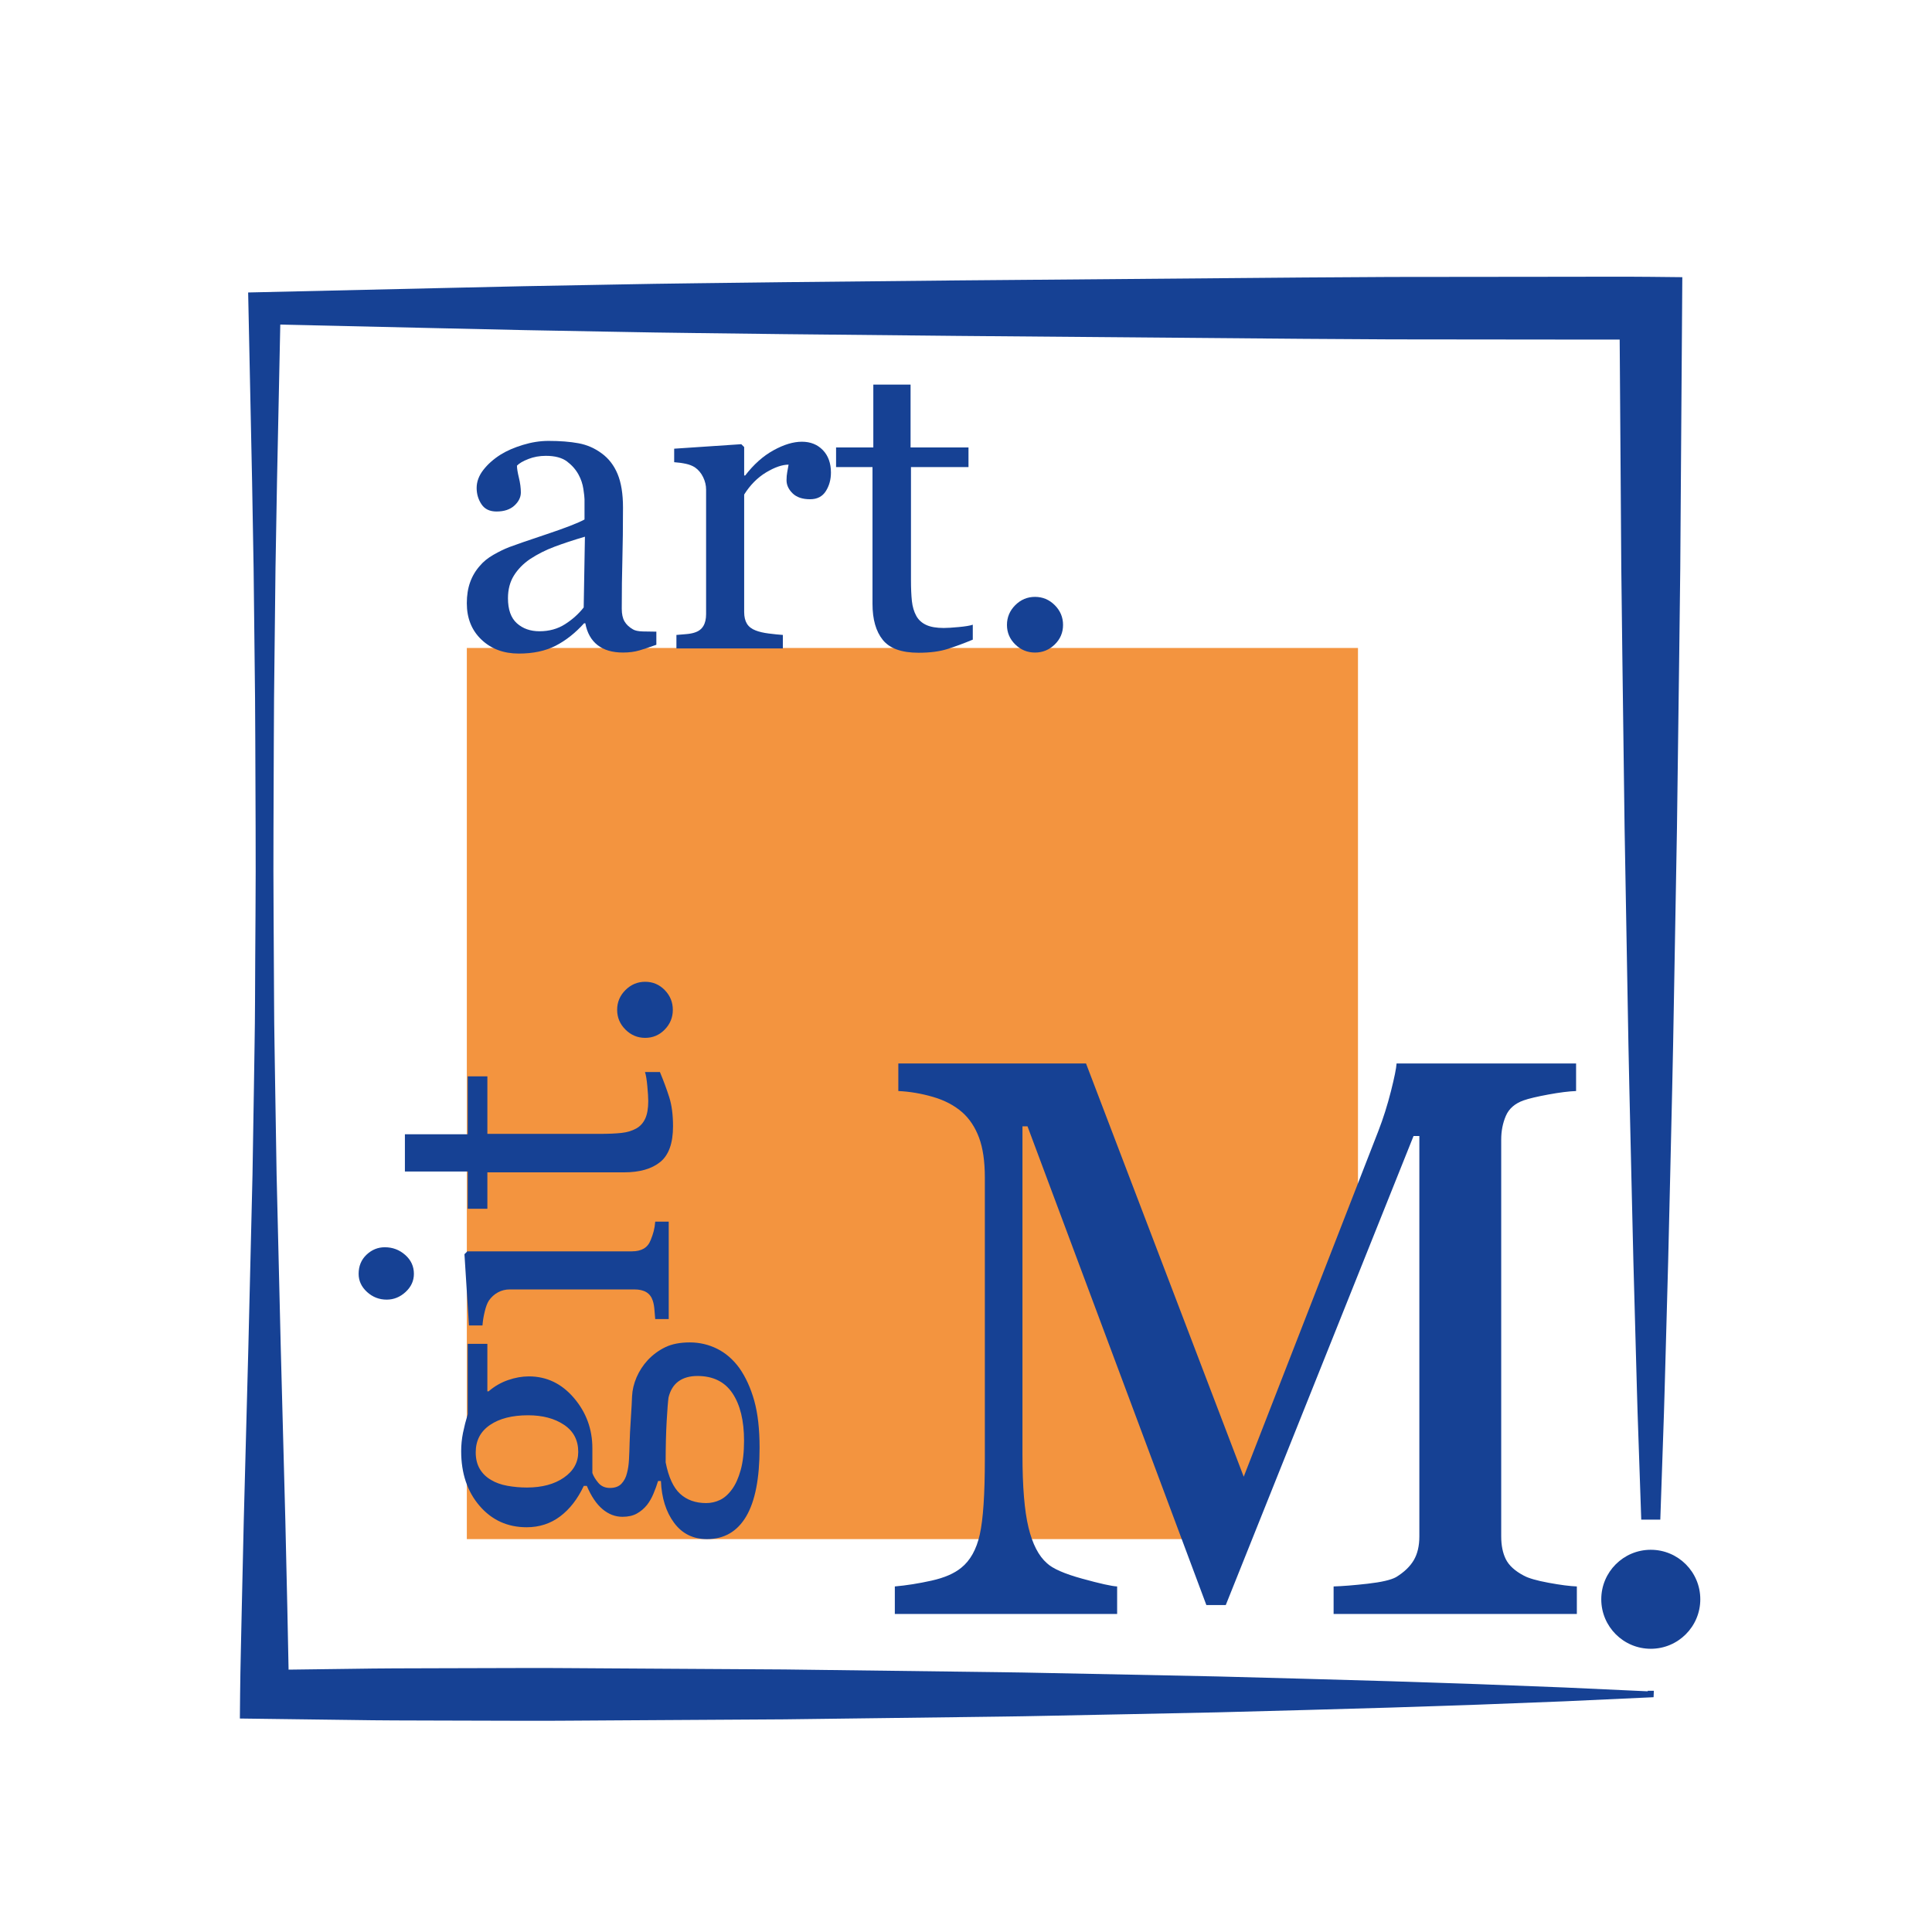 <?xml version="1.0" encoding="UTF-8" standalone="no"?>
<svg xmlns:dc="http://purl.org/dc/elements/1.1/" xmlns:cc="http://creativecommons.org/ns#" xmlns:rdf="http://www.w3.org/1999/02/22-rdf-syntax-ns#" xmlns:svg="http://www.w3.org/2000/svg" xmlns="http://www.w3.org/2000/svg" version="1.1" xml:space="preserve" id="Ebene_1" viewBox="0 0 400 400" height="100%" width="100%"><title id="title43">git.art.M - Stätte der Musik</title><defs id="defs3163"></defs> <path id="path30" style="fill:#164194;fill-opacity:1;fill-rule:nonzero;stroke:none;stroke-width:1.333" d="m 341.138,350.057 0.004,0.112 -17.304,-0.797 -17.937,-0.693 -17.937,-0.597 -17.937,-0.511 -17.939,-0.479 -17.937,-0.369 -17.937,-0.357 c -5.98,-0.139 -11.959,-0.184 -17.937,-0.271 l -35.876,-0.453 -35.875,-0.219 c -5.98,-0.021 -11.96,-0.105 -17.939,-0.079 l -17.939,0.048 c -5.979,0.015 -11.957,0.018 -17.937,0.12 l -12.965,0.169 c -0.079,-4.271 -0.182,-8.543 -0.26,-12.813 l -0.407,-17.939 -0.952,-35.876 -0.861,-35.875 -0.291,-17.939 C 56.902,219.261 56.759,213.281 56.743,207.302 56.709,195.344 56.557,183.385 56.624,171.426 l 0.067,-17.939 c 0.004,-5.979 0.076,-11.959 0.147,-17.937 l 0.201,-17.937 0.313,-17.939 0.677,-32.473 32.619,0.745 c 11.96,0.295 23.917,0.531 35.877,0.731 11.957,0.248 23.916,0.341 35.875,0.504 l 35.876,0.363 71.751,0.607 17.937,0.111 17.937,0.019 17.937,0.019 c 3.833,-0.004 7.667,0.004 11.5,0.004 l 0.208,29.372 0.125,17.939 0.215,17.937 0.468,35.876 0.636,35.876 c 0.189,11.959 0.489,23.917 0.761,35.876 0.252,11.959 0.572,23.917 0.915,35.876 0.176,5.979 0.308,11.957 0.533,17.937 l 0.604,17.627 h 3.945 l 0.605,-17.627 c 0.224,-5.98 0.356,-11.959 0.532,-17.937 0.343,-11.959 0.663,-23.917 0.916,-35.876 0.272,-11.959 0.571,-23.917 0.761,-35.876 l 0.635,-35.876 0.468,-35.876 0.216,-17.937 0.124,-17.939 0.255,-35.876 0.044,-6.413 -6.528,-0.069 c -5.98,-0.064 -11.959,-0.008 -17.939,-0.015 l -17.937,0.019 -17.937,0.019 -17.937,0.111 -71.751,0.605 -35.876,0.364 c -11.959,0.163 -23.917,0.255 -35.875,0.503 -11.96,0.2 -23.917,0.437 -35.877,0.731 l -35.875,0.821 -3.396,0.077 0.068,3.249 0.749,35.876 0.313,17.939 0.2,17.937 c 0.072,5.979 0.143,11.959 0.148,17.937 l 0.067,17.939 c 0.067,11.959 -0.088,23.917 -0.12,35.876 -0.015,5.979 -0.159,11.959 -0.232,17.937 l -0.291,17.939 -0.861,35.875 -0.951,35.876 -0.407,17.939 c -0.112,5.98 -0.292,11.957 -0.348,17.937 l -0.046,4.993 5.107,0.067 17.937,0.233 c 5.98,0.103 11.959,0.107 17.937,0.12 l 17.939,0.048 c 5.979,0.027 11.959,-0.056 17.939,-0.079 l 35.875,-0.219 35.876,-0.453 c 5.979,-0.087 11.957,-0.131 17.937,-0.269 l 17.937,-0.357 17.937,-0.371 17.939,-0.477 17.937,-0.511 17.937,-0.597 17.937,-0.695 18.523,-0.852 0.055,-1.329 z"></path><path id="path34" style="fill:#164194;fill-opacity:1;fill-rule:nonzero;stroke:none;stroke-width:1.333" d="m 352.029,331.114 c 0,5.66 -4.591,10.249 -10.252,10.249 -5.66,0 -10.251,-4.589 -10.251,-10.249 0,-5.66 4.591,-10.248 10.251,-10.248 5.661,0 10.252,4.588 10.252,10.248"></path><path id="path38" style="fill:#f3943f;fill-opacity:1;fill-rule:nonzero;stroke:none;stroke-width:1.333" d="M 281.155,259.472 V 134.152 H 96.652 V 318.656 H 256.419 Z"></path><path id="path42" style="fill:#164194;fill-opacity:1;fill-rule:nonzero;stroke:none;stroke-width:1.333" d="m 326.47,334.157 h -50.361 v -5.7 c 1.82,-0.053 4.163,-0.241 7.031,-0.563 2.86,-0.323 4.829,-0.776 5.9,-1.365 1.661,-1.019 2.877,-2.181 3.655,-3.492 0.777,-1.313 1.167,-2.959 1.167,-4.94 v -82.893 h -1.205 l -38.875,97.107 h -4.016 l -37.031,-99.116 h -1.043 v 68.035 c 0,6.585 0.416,11.592 1.247,15.02 0.829,3.425 2.097,5.892 3.813,7.389 1.18,1.124 3.616,2.196 7.311,3.211 3.693,1.019 6.103,1.555 7.229,1.608 v 5.7 h -46.027 v -5.7 c 2.412,-0.215 4.94,-0.613 7.592,-1.204 2.652,-0.589 4.697,-1.472 6.143,-2.651 1.876,-1.497 3.161,-3.801 3.859,-6.911 0.693,-3.101 1.043,-8.299 1.043,-15.581 v -58.312 c 0,-3.375 -0.403,-6.131 -1.207,-8.272 -0.801,-2.143 -1.955,-3.885 -3.452,-5.223 -1.661,-1.447 -3.695,-2.516 -6.104,-3.209 -2.411,-0.7 -4.792,-1.1 -7.149,-1.209 v -5.701 h 38.86 l 32.649,85.553 27.872,-71.568 c 1.016,-2.625 1.884,-5.372 2.608,-8.237 0.724,-2.867 1.111,-4.784 1.165,-5.748 h 37.168 v 5.701 c -1.5,0.055 -3.416,0.295 -5.745,0.724 -2.329,0.429 -4.029,0.831 -5.1,1.207 -1.819,0.64 -3.053,1.715 -3.695,3.212 -0.641,1.497 -0.963,3.129 -0.963,4.897 v 82.172 c 0,1.871 0.321,3.451 0.963,4.737 0.641,1.283 1.876,2.409 3.695,3.373 0.964,0.536 2.676,1.033 5.141,1.488 2.463,0.455 4.417,0.708 5.863,0.761 z"></path><path id="path46" style="fill:#164194;fill-opacity:1;fill-rule:nonzero;stroke:none;stroke-width:1.333" d="m 144.386,284.883 c -1.583,0 -2.883,0.368 -3.9,1.101 -1.016,0.732 -1.709,1.849 -2.075,3.348 -0.112,0.792 -0.242,2.416 -0.383,4.873 -0.14,2.457 -0.212,5.309 -0.212,8.56 0.595,3.051 1.588,5.221 2.985,6.503 1.403,1.288 3.201,1.929 5.405,1.929 0.988,0 1.936,-0.213 2.839,-0.636 0.905,-0.424 1.739,-1.157 2.501,-2.203 0.733,-0.991 1.333,-2.317 1.799,-3.981 0.469,-1.668 0.701,-3.704 0.701,-6.103 0,-4.155 -0.8,-7.425 -2.395,-9.812 -1.596,-2.387 -4.019,-3.58 -7.267,-3.58 m -35.044,8.136 c -3.307,0 -5.943,0.673 -7.904,2.015 -1.965,1.341 -2.944,3.227 -2.944,5.657 0,1.327 0.273,2.464 0.825,3.407 0.552,0.951 1.336,1.719 2.351,2.309 0.932,0.567 2.056,0.971 3.368,1.211 1.315,0.237 2.665,0.36 4.049,0.36 3.133,0 5.692,-0.687 7.669,-2.057 1.976,-1.368 2.964,-3.14 2.964,-5.317 0,-2.429 -0.979,-4.299 -2.944,-5.613 -1.961,-1.316 -4.44,-1.971 -7.435,-1.971 m 24.789,-11.441 c 1.073,-1.129 2.288,-2.02 3.645,-2.669 1.353,-0.649 3.036,-0.976 5.043,-0.976 2.003,0 3.889,0.439 5.656,1.315 1.764,0.876 3.297,2.205 4.599,3.983 1.327,1.895 2.356,4.152 3.092,6.783 0.733,2.623 1.101,5.876 1.101,9.744 0,6.329 -0.925,11.061 -2.775,14.196 -1.852,3.135 -4.556,4.704 -8.116,4.704 -2.881,0 -5.155,-1.131 -6.824,-3.393 -1.664,-2.255 -2.569,-5.139 -2.712,-8.643 h -0.591 c -0.255,0.849 -0.572,1.725 -0.956,2.631 -0.379,0.901 -0.824,1.68 -1.332,2.327 -0.593,0.736 -1.295,1.331 -2.099,1.781 -0.804,0.451 -1.801,0.676 -2.988,0.676 -1.496,0 -2.873,-0.528 -4.132,-1.588 -1.256,-1.06 -2.336,-2.661 -3.241,-4.808 h -0.635 c -1.271,2.711 -2.903,4.817 -4.895,6.313 -1.992,1.496 -4.301,2.247 -6.927,2.247 -3.957,0 -7.208,-1.475 -9.748,-4.428 -2.544,-2.953 -3.813,-6.732 -3.813,-11.335 0,-1.271 0.127,-2.535 0.379,-3.795 0.256,-1.257 0.583,-2.535 0.977,-3.835 v -14.579 h 4.067 v 9.831 h 0.255 c 1.215,-1.044 2.559,-1.819 4.025,-2.327 1.469,-0.511 2.912,-0.767 4.324,-0.767 3.672,0 6.78,1.491 9.323,4.471 2.541,2.983 3.813,6.452 3.813,10.405 v 5.129 c 0.227,0.647 0.636,1.327 1.229,2.031 0.593,0.705 1.399,1.061 2.413,1.061 1.047,0 1.843,-0.296 2.395,-0.889 0.552,-0.595 0.927,-1.316 1.121,-2.161 0.229,-0.819 0.369,-1.775 0.425,-2.861 0.056,-1.087 0.1,-2.211 0.127,-3.369 0.03,-1.243 0.113,-2.947 0.256,-5.108 0.14,-2.16 0.225,-3.692 0.252,-4.595 0.06,-1.3 0.368,-2.605 0.933,-3.923 0.567,-1.312 1.344,-2.505 2.332,-3.579"></path><path id="path50" style="fill:#164194;fill-opacity:1;fill-rule:nonzero;stroke:none;stroke-width:1.333" d="m 138.452,252.932 v 20.171 h -2.796 c -0.056,-0.649 -0.113,-1.32 -0.169,-2.012 -0.056,-0.692 -0.169,-1.291 -0.339,-1.801 -0.255,-0.789 -0.699,-1.377 -1.332,-1.757 -0.635,-0.383 -1.464,-0.572 -2.477,-0.572 h -25.776 c -0.904,0 -1.729,0.204 -2.477,0.613 -0.748,0.411 -1.375,0.98 -1.883,1.716 -0.337,0.536 -0.628,1.312 -0.865,2.333 -0.242,1.015 -0.389,1.947 -0.445,2.795 h -2.8 l -0.932,-14.748 0.595,-0.593 h 34.069 c 0.989,0 1.808,-0.187 2.459,-0.567 0.649,-0.38 1.131,-0.973 1.441,-1.787 0.252,-0.617 0.457,-1.224 0.615,-1.811 0.155,-0.591 0.261,-1.249 0.317,-1.98 z m -58.776,5.299 c 1.612,0 3.019,0.528 4.217,1.588 1.203,1.059 1.801,2.364 1.801,3.92 0,1.44 -0.573,2.689 -1.715,3.749 -1.145,1.059 -2.452,1.587 -3.92,1.587 -1.553,0 -2.911,-0.528 -4.071,-1.587 -1.157,-1.06 -1.736,-2.309 -1.736,-3.749 0,-1.612 0.544,-2.932 1.633,-3.963 1.085,-1.029 2.349,-1.545 3.789,-1.545"></path><path id="path54" style="fill:#164194;fill-opacity:1;fill-rule:nonzero;stroke:none;stroke-width:1.333" d="m 136.63,221.954 c 0.763,1.837 1.407,3.576 1.929,5.215 0.521,1.637 0.784,3.643 0.784,6.016 0,3.503 -0.885,5.967 -2.652,7.395 -1.763,1.428 -4.256,2.14 -7.476,2.14 h -28.309 v 7.544 h -4.067 v -7.713 h -13.008 v -7.713 h 13.008 v -11.992 h 4.067 v 11.908 h 23.349 c 1.752,0 3.215,-0.065 4.387,-0.189 1.173,-0.128 2.197,-0.433 3.072,-0.915 0.82,-0.451 1.44,-1.128 1.864,-2.031 0.425,-0.905 0.636,-2.12 0.636,-3.645 0,-0.705 -0.063,-1.744 -0.191,-3.115 -0.128,-1.371 -0.288,-2.339 -0.487,-2.904 z"></path><path id="path58" style="fill:#164194;fill-opacity:1;fill-rule:nonzero;stroke:none;stroke-width:1.333" d="m 133.578,203.268 c 1.583,0 2.932,0.572 4.049,1.716 1.113,1.144 1.673,2.507 1.673,4.089 0,1.583 -0.56,2.944 -1.673,4.088 -1.117,1.144 -2.467,1.717 -4.049,1.717 -1.581,0 -2.944,-0.573 -4.089,-1.717 -1.143,-1.144 -1.716,-2.505 -1.716,-4.088 0,-1.583 0.573,-2.945 1.716,-4.089 1.145,-1.144 2.508,-1.716 4.089,-1.716"></path><path id="path62" style="fill:#164194;fill-opacity:1;fill-rule:nonzero;stroke:none;stroke-width:1.333" d="m 121.102,111.116 c -2.401,0.708 -4.505,1.403 -6.313,2.083 -1.807,0.677 -3.491,1.528 -5.043,2.547 -1.413,0.963 -2.529,2.103 -3.348,3.419 -0.819,1.316 -1.228,2.881 -1.228,4.692 0,2.351 0.613,4.077 1.843,5.183 1.228,1.104 2.789,1.655 4.684,1.655 2.003,0 3.769,-0.487 5.295,-1.465 1.525,-0.976 2.811,-2.129 3.856,-3.46 z m 14.789,22.375 c -1.329,0.481 -2.493,0.869 -3.496,1.165 -1.003,0.296 -2.14,0.445 -3.411,0.445 -2.205,0 -3.963,-0.515 -5.276,-1.547 -1.312,-1.032 -2.156,-2.536 -2.521,-4.513 h -0.255 c -1.837,2.033 -3.808,3.588 -5.912,4.661 -2.105,1.073 -4.64,1.611 -7.605,1.611 -3.136,0 -5.715,-0.963 -7.733,-2.883 -2.023,-1.92 -3.031,-4.433 -3.031,-7.543 0,-1.611 0.225,-3.049 0.679,-4.323 0.452,-1.271 1.129,-2.415 2.033,-3.431 0.708,-0.848 1.639,-1.603 2.796,-2.268 1.159,-0.664 2.248,-1.195 3.265,-1.588 1.271,-0.481 3.847,-1.372 7.732,-2.669 3.885,-1.3 6.505,-2.317 7.863,-3.052 v -4.195 c 0,-0.367 -0.081,-1.073 -0.235,-2.12 -0.155,-1.044 -0.488,-2.035 -0.995,-2.965 -0.567,-1.045 -1.365,-1.957 -2.395,-2.735 -1.033,-0.776 -2.493,-1.165 -4.387,-1.165 -1.3,0 -2.509,0.22 -3.625,0.657 -1.115,0.439 -1.899,0.897 -2.349,1.377 0,0.565 0.133,1.399 0.403,2.501 0.268,1.101 0.401,2.117 0.401,3.049 0,0.989 -0.445,1.895 -1.333,2.713 -0.891,0.819 -2.128,1.228 -3.709,1.228 -1.413,0 -2.449,-0.501 -3.113,-1.505 -0.665,-1.001 -0.997,-2.124 -0.997,-3.368 0,-1.299 0.46,-2.543 1.38,-3.729 0.917,-1.185 2.109,-2.245 3.579,-3.177 1.271,-0.791 2.812,-1.461 4.619,-2.012 1.808,-0.552 3.573,-0.827 5.299,-0.827 2.371,0 4.44,0.161 6.205,0.487 1.767,0.324 3.369,1.024 4.812,2.099 1.439,1.045 2.535,2.465 3.283,4.257 0.748,1.795 1.124,4.105 1.124,6.929 0,4.039 -0.044,7.62 -0.127,10.743 -0.086,3.12 -0.128,6.532 -0.128,10.232 0,1.103 0.189,1.977 0.572,2.628 0.381,0.651 0.968,1.201 1.757,1.652 0.425,0.255 1.096,0.396 2.013,0.424 0.919,0.026 1.857,0.044 2.819,0.044 z"></path><path id="path66" style="fill:#164194;fill-opacity:1;fill-rule:nonzero;stroke:none;stroke-width:1.333" d="m 172.037,97.853 c 0,1.441 -0.353,2.72 -1.059,3.835 -0.707,1.116 -1.793,1.675 -3.261,1.675 -1.584,0 -2.791,-0.409 -3.625,-1.229 -0.833,-0.819 -1.249,-1.723 -1.249,-2.713 0,-0.62 0.051,-1.185 0.148,-1.693 0.099,-0.509 0.189,-1.017 0.276,-1.527 -1.329,0 -2.881,0.539 -4.663,1.611 -1.777,1.075 -3.292,2.6 -4.532,4.577 v 24.323 c 0,0.989 0.191,1.793 0.569,2.416 0.384,0.621 0.983,1.088 1.803,1.397 0.705,0.284 1.617,0.495 2.733,0.637 1.116,0.14 2.083,0.239 2.903,0.295 v 2.797 h -22.035 v -2.797 c 0.649,-0.056 1.32,-0.111 2.012,-0.169 0.692,-0.056 1.295,-0.168 1.803,-0.338 0.788,-0.255 1.376,-0.699 1.756,-1.333 0.383,-0.635 0.573,-1.46 0.573,-2.476 v -25.777 c 0,-0.873 -0.205,-1.733 -0.615,-2.58 -0.409,-0.847 -0.983,-1.524 -1.715,-2.033 -0.539,-0.339 -1.173,-0.584 -1.909,-0.739 -0.733,-0.156 -1.525,-0.261 -2.371,-0.319 v -2.796 l 13.899,-0.932 0.593,0.592 v 5.889 h 0.212 c 1.751,-2.287 3.7,-4.024 5.847,-5.211 2.148,-1.187 4.111,-1.78 5.891,-1.78 1.781,0 3.225,0.579 4.343,1.737 1.116,1.159 1.673,2.712 1.673,4.661"></path><path id="path70" style="fill:#164194;fill-opacity:1;fill-rule:nonzero;stroke:none;stroke-width:1.333" d="m 201.405,132.431 c -1.837,0.763 -3.572,1.405 -5.212,1.928 -1.637,0.523 -3.645,0.785 -6.019,0.785 -3.501,0 -5.968,-0.885 -7.393,-2.649 -1.428,-1.765 -2.14,-4.259 -2.14,-7.48 V 96.709 h -7.541 v -4.068 h 7.711 V 79.631 h 7.713 v 13.009 h 11.992 v 4.068 h -11.909 v 23.349 c 0,1.752 0.064,3.213 0.19,4.387 0.128,1.172 0.431,2.196 0.912,3.071 0.451,0.82 1.131,1.443 2.036,1.865 0.903,0.424 2.116,0.636 3.641,0.636 0.707,0 1.745,-0.063 3.117,-0.192 1.368,-0.127 2.335,-0.288 2.901,-0.487 z"></path><path id="path74" style="fill:#164194;fill-opacity:1;fill-rule:nonzero;stroke:none;stroke-width:1.333" d="m 220.093,129.381 c 0,1.583 -0.573,2.931 -1.713,4.047 -1.147,1.116 -2.511,1.675 -4.092,1.675 -1.583,0 -2.944,-0.559 -4.091,-1.675 -1.14,-1.116 -1.716,-2.464 -1.716,-4.047 0,-1.583 0.576,-2.944 1.716,-4.088 1.147,-1.145 2.508,-1.717 4.091,-1.717 1.581,0 2.945,0.572 4.092,1.717 1.14,1.144 1.713,2.505 1.713,4.088"></path></svg>
